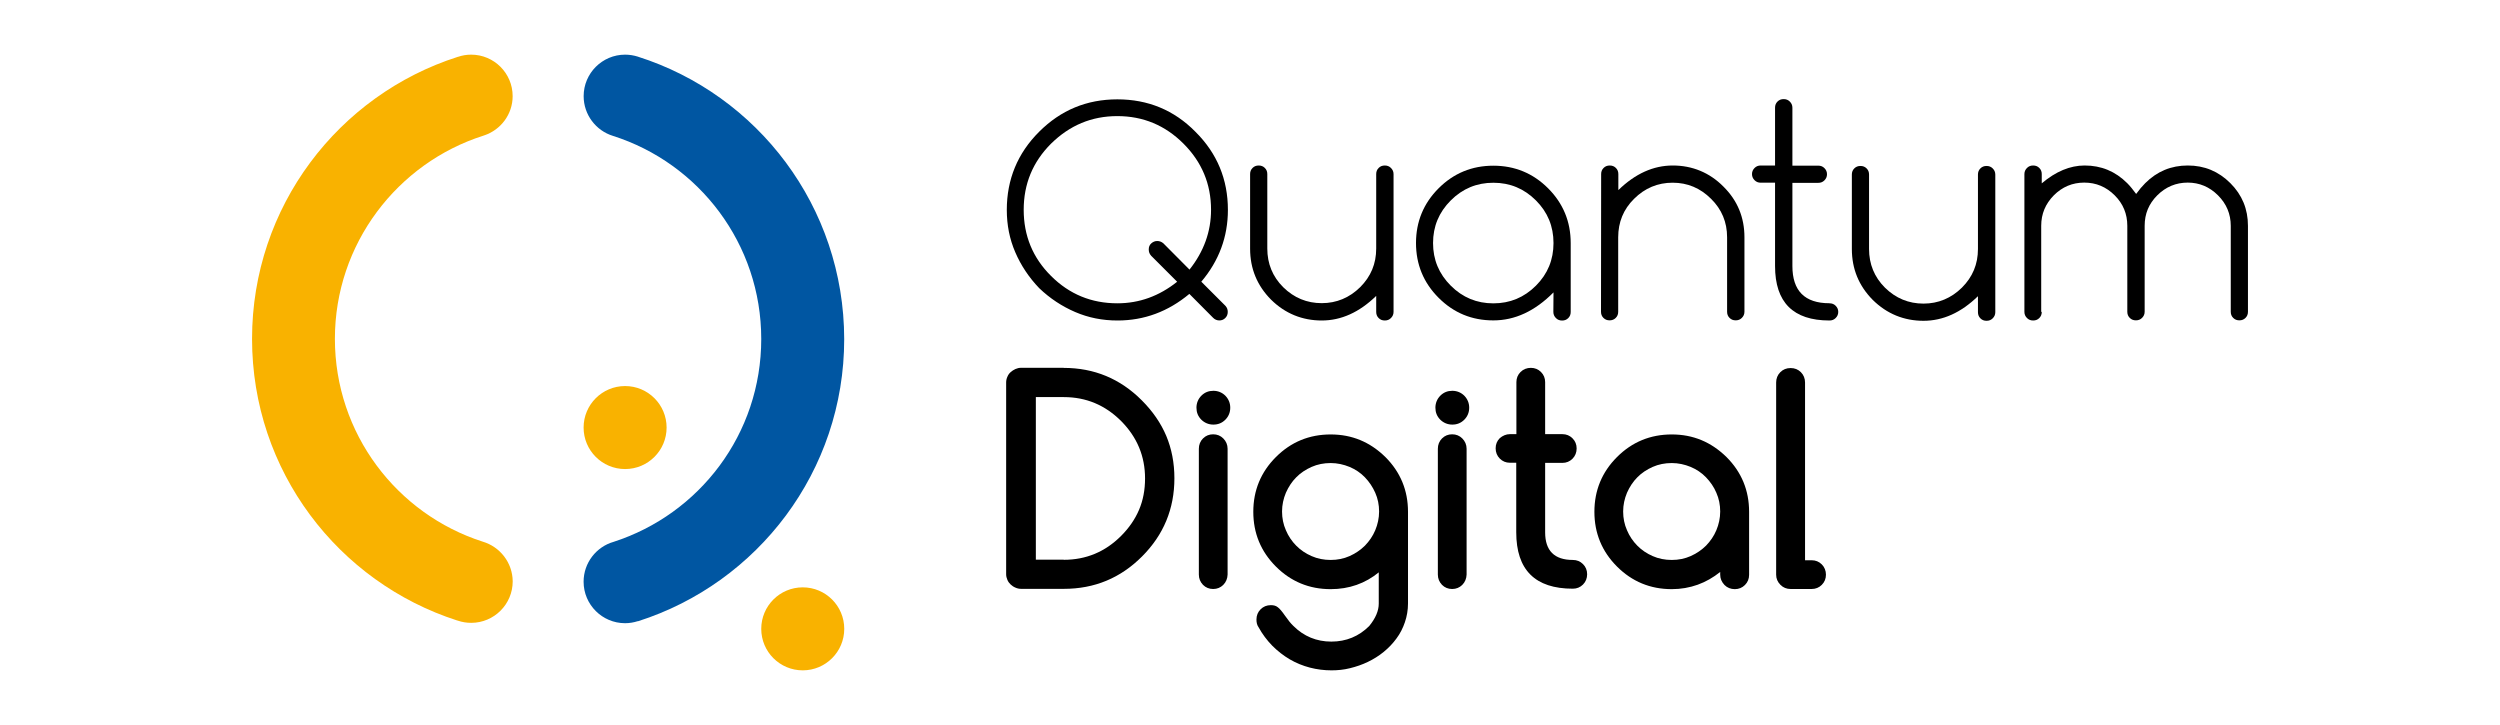 <?xml version="1.0" encoding="UTF-8"?><svg id="a" xmlns="http://www.w3.org/2000/svg" viewBox="0 0 500 145"><defs><style>.b{fill:none;}.b,.c,.d,.e{stroke-width:0px;}.d{fill:#f9b200;}.e{fill:#0056a2;}</style></defs><path class="c" d="M237.87,58.78c-4.24,3.54-9.04,5.32-14.36,5.32-3.01,0-5.81-.55-8.46-1.69s-5.04-2.71-7.2-4.77c-2.06-2.15-3.66-4.55-4.8-7.2s-1.69-5.44-1.69-8.46c0-6.09,2.15-11.32,6.46-15.62,4.34-4.34,9.53-6.49,15.65-6.49s11.35,2.15,15.62,6.49c4.34,4.31,6.49,9.53,6.49,15.62,0,5.38-1.78,10.18-5.32,14.36l4.83,4.83c.31.34.46.74.46,1.2,0,.49-.15.89-.49,1.23s-.74.49-1.2.49-.89-.18-1.23-.52l-4.77-4.8ZM230.21,51.12c-.31-.34-.46-.74-.46-1.23s.15-.89.49-1.2.74-.49,1.2-.49.86.15,1.23.46l5.23,5.26c2.86-3.6,4.31-7.6,4.31-11.96,0-5.17-1.85-9.57-5.51-13.23s-8.06-5.51-13.23-5.51-9.53,1.85-13.26,5.51c-3.66,3.66-5.47,8.06-5.47,13.23s1.81,9.6,5.47,13.23c3.66,3.66,8.09,5.47,13.26,5.47,4.4,0,8.37-1.45,11.96-4.31l-5.23-5.23Z"/><path class="c" d="M278.71,62.38c0,.49-.18.89-.52,1.23-.34.34-.74.49-1.23.49s-.89-.15-1.23-.49-.49-.74-.49-1.23v-3.2c-3.38,3.29-7.01,4.92-10.89,4.92s-7.32-1.38-10.15-4.18c-2.77-2.8-4.18-6.18-4.18-10.18v-14.92c0-.49.15-.89.49-1.23s.74-.49,1.23-.49.89.15,1.23.49.49.74.49,1.23v14.89c0,3.01,1.05,5.6,3.17,7.72,2.18,2.15,4.77,3.2,7.72,3.2s5.54-1.08,7.69-3.2c2.12-2.12,3.2-4.67,3.2-7.72v-14.89c0-.49.15-.89.49-1.23s.74-.49,1.23-.49.89.15,1.23.49.52.74.52,1.23v27.56h0Z"/><path class="c" d="M310.7,58.48c-3.72,3.75-7.72,5.6-12.03,5.6s-7.94-1.51-10.95-4.52-4.52-6.67-4.52-10.95,1.51-7.94,4.52-10.95,6.67-4.52,10.95-4.52,7.94,1.51,10.95,4.52,4.52,6.67,4.52,10.95v13.78c0,.49-.15.89-.49,1.23s-.74.49-1.23.49-.89-.15-1.23-.49-.52-.74-.52-1.23l.03-3.91h0ZM298.67,36.55c-3.32,0-6.15,1.17-8.52,3.54s-3.54,5.2-3.54,8.52,1.17,6.15,3.54,8.52c2.37,2.37,5.2,3.54,8.52,3.54s6.15-1.17,8.52-3.54c2.34-2.34,3.51-5.17,3.51-8.52s-1.17-6.18-3.51-8.52c-2.37-2.37-5.2-3.54-8.52-3.54Z"/><path class="c" d="M320.23,34.82c0-.49.15-.89.49-1.23s.74-.49,1.23-.49.89.15,1.23.49.49.74.49,1.23v3.2c3.38-3.29,7.01-4.92,10.89-4.92s7.35,1.41,10.12,4.21c2.83,2.8,4.21,6.18,4.21,10.15v14.89c0,.49-.18.89-.52,1.23-.34.34-.74.49-1.23.49s-.89-.15-1.23-.49-.49-.74-.49-1.23v-14.89c0-3.04-1.08-5.6-3.2-7.69-2.15-2.15-4.71-3.23-7.69-3.23s-5.57,1.08-7.72,3.23c-2.12,2.09-3.17,4.67-3.17,7.69v14.89c0,.49-.15.89-.49,1.23s-.74.49-1.23.49-.89-.15-1.23-.49-.49-.74-.49-1.23l.03-27.53h0Z"/><path class="c" d="M365.9,60.66c.49,0,.89.15,1.23.49s.52.74.52,1.23-.18.89-.52,1.23-.74.49-1.23.49c-7.26,0-10.89-3.63-10.89-10.89v-16.67h-2.86c-.49,0-.89-.15-1.23-.49s-.52-.74-.52-1.23.18-.89.52-1.23c.34-.34.74-.49,1.23-.49h2.86v-11.56c0-.49.15-.89.49-1.23s.74-.49,1.23-.49.89.15,1.23.49.52.74.52,1.23v11.59h5.17c.49,0,.89.15,1.23.49s.52.74.52,1.23-.18.89-.52,1.23c-.34.34-.74.49-1.23.49h-5.17v16.64c0,4.95,2.46,7.44,7.41,7.44Z"/><path class="c" d="M399.06,62.44c0,.49-.18.89-.52,1.23s-.74.49-1.23.49-.89-.15-1.23-.49-.49-.74-.49-1.23v-3.2c-3.38,3.29-7.01,4.92-10.89,4.92s-7.32-1.38-10.15-4.18c-2.77-2.8-4.18-6.18-4.18-10.18v-14.89c0-.49.15-.89.49-1.23s.74-.49,1.23-.49.89.15,1.23.49.49.74.49,1.23v14.89c0,3.01,1.05,5.6,3.17,7.72,2.18,2.15,4.77,3.2,7.72,3.2s5.54-1.08,7.69-3.2c2.12-2.12,3.2-4.67,3.2-7.72v-14.89c0-.49.15-.89.49-1.23s.74-.49,1.23-.49.89.15,1.23.49.52.74.52,1.23v27.53Z"/><path class="c" d="M408.35,62.38c0,.49-.15.89-.49,1.23s-.74.49-1.23.49-.89-.15-1.23-.49-.52-.74-.52-1.23v-27.56c0-.49.18-.89.52-1.23s.74-.49,1.23-.49.89.15,1.23.49.49.74.49,1.23v1.85c2.8-2.37,5.66-3.57,8.58-3.57,3.32,0,6.15,1.17,8.52,3.54.58.58,1.17,1.32,1.78,2.15.62-.86,1.23-1.57,1.81-2.15,2.37-2.37,5.2-3.54,8.52-3.54s6.15,1.17,8.52,3.54c2.34,2.34,3.51,5.17,3.51,8.52v17.19c0,.49-.15.89-.49,1.23s-.74.49-1.23.49-.89-.15-1.23-.49-.49-.74-.49-1.23v-17.19c0-2.37-.86-4.4-2.55-6.09-1.69-1.69-3.72-2.55-6.06-2.55s-4.4.86-6.09,2.55-2.52,3.69-2.52,6.09v17.19c0,.49-.18.89-.52,1.23s-.74.49-1.23.49-.89-.15-1.23-.49-.49-.74-.49-1.23v-17.19c0-2.37-.83-4.4-2.52-6.09-1.69-1.69-3.72-2.55-6.09-2.55s-4.4.86-6.09,2.55c-1.66,1.69-2.52,3.69-2.52,6.09v17.22h.12Z"/><path class="c" d="M212.74,73.58c6.09,0,11.29,2.15,15.62,6.49,2.18,2.18,3.81,4.55,4.89,7.1,1.08,2.58,1.63,5.41,1.63,8.49,0,6.09-2.15,11.32-6.49,15.65-4.31,4.31-9.5,6.46-15.62,6.46h-8.55c-.4,0-.8-.09-1.14-.25-.37-.15-.68-.37-.95-.62s-.49-.55-.65-.92-.25-.74-.25-1.14v-38.35c0-.4.09-.8.25-1.14.15-.37.37-.68.65-.92s.58-.46.95-.62.74-.25,1.14-.25h8.52ZM212.74,111.96c4.49,0,8.3-1.6,11.47-4.77,1.6-1.6,2.8-3.35,3.6-5.23.8-1.88,1.2-3.97,1.2-6.27,0-4.46-1.6-8.27-4.77-11.47-3.2-3.2-7.01-4.8-11.47-4.8h-5.6v32.51h5.57v.03Z"/><path class="c" d="M246.05,81.54c0,.95-.34,1.75-.98,2.4-.68.68-1.48.98-2.4.98s-1.75-.34-2.4-.98c-.68-.68-.98-1.48-.98-2.4s.34-1.75.98-2.4c.68-.68,1.48-.98,2.4-.98s1.75.34,2.4.98c.65.68.98,1.48.98,2.4ZM239.77,114.91v-25.16c0-.8.28-1.51.83-2.06s1.23-.83,2.03-.83,1.48.28,2.03.83.86,1.26.86,2.06v25.16c-.03.8-.31,1.51-.86,2.06-.55.55-1.23.83-2.03.83s-1.48-.28-2.03-.83c-.55-.58-.83-1.26-.83-2.06Z"/><path class="c" d="M275.82,114.42c-2.77,2.28-6,3.41-9.69,3.41-4.28,0-7.94-1.51-10.95-4.52-3.01-3.01-4.52-6.67-4.52-10.95s1.51-7.94,4.52-10.95c3.01-3.01,6.67-4.52,10.95-4.52s7.87,1.51,10.95,4.52c3.01,3.01,4.52,6.67,4.52,10.95v18.33c0,1.32-.22,2.58-.62,3.75-.4,1.17-.95,2.28-1.69,3.26-.71.98-1.57,1.88-2.55,2.68s-2.03,1.45-3.17,2-2.31.95-3.57,1.26c-1.23.31-2.46.43-3.69.43-1.48,0-2.92-.18-4.34-.55-1.41-.37-2.77-.92-4.03-1.66s-2.43-1.66-3.51-2.74c-1.05-1.08-1.97-2.31-2.71-3.66-.31-.43-.43-.95-.43-1.54,0-.83.28-1.51.83-2.06.55-.55,1.23-.83,2.06-.83.55,0,1.01.12,1.35.4.37.25.86.83,1.48,1.72s1.17,1.57,1.66,2.03c2.09,2.09,4.64,3.14,7.6,3.14s5.51-1.05,7.57-3.11c1.26-1.54,1.91-3.04,1.91-4.49v-6.3h.06ZM266.13,92.61c-1.35,0-2.64.25-3.81.77-1.17.52-2.21,1.2-3.08,2.09-.86.86-1.54,1.91-2.06,3.08-.49,1.17-.77,2.43-.77,3.75s.25,2.58.77,3.75c.49,1.17,1.2,2.21,2.06,3.08s1.88,1.57,3.08,2.09c1.17.52,2.46.77,3.81.77s2.61-.25,3.78-.77,2.21-1.23,3.08-2.09c.86-.89,1.57-1.91,2.06-3.08.49-1.17.77-2.43.77-3.75s-.25-2.58-.77-3.75-1.2-2.18-2.06-3.08-1.91-1.6-3.08-2.09c-1.2-.49-2.46-.77-3.78-.77Z"/><path class="c" d="M293.84,81.54c0,.95-.34,1.75-.98,2.4-.68.68-1.48.98-2.4.98s-1.75-.34-2.4-.98c-.68-.68-.98-1.48-.98-2.4s.34-1.75.98-2.4c.68-.68,1.48-.98,2.4-.98s1.75.34,2.4.98c.65.68.98,1.48.98,2.4ZM287.57,114.91v-25.16c0-.8.28-1.51.83-2.06s1.23-.83,2.03-.83,1.48.28,2.03.83.86,1.26.86,2.06v25.16c-.03.8-.31,1.51-.86,2.06-.55.55-1.23.83-2.03.83s-1.48-.28-2.03-.83c-.55-.58-.83-1.26-.83-2.06Z"/><path class="c" d="M301.99,86.83h1.29v-10.4c0-.8.28-1.48.83-2.03s1.26-.83,2.06-.83,1.48.28,2.03.83.83,1.23.83,2.03v10.4h3.44c.8,0,1.48.28,2.03.83s.83,1.23.83,2.03-.28,1.51-.83,2.06c-.55.55-1.23.83-2.03.83h-3.44v13.9c0,3.66,1.85,5.51,5.54,5.51.8,0,1.48.28,2.03.83.55.55.83,1.23.83,2.03s-.28,1.51-.83,2.06c-.55.55-1.23.83-2.03.83-7.54,0-11.32-3.75-11.32-11.29v-13.9h-1.29c-.77,0-1.45-.28-2-.83-.55-.55-.83-1.26-.83-2.06s.28-1.48.83-2.03c.58-.49,1.26-.8,2.03-.8Z"/><path class="c" d="M344.04,114.94v-.55c-1.38,1.11-2.89,1.97-4.49,2.55-1.63.58-3.35.89-5.2.89-4.28,0-7.94-1.51-10.95-4.52-3.01-3.01-4.52-6.67-4.52-10.95s1.51-7.94,4.52-10.95c3.01-3.01,6.67-4.52,10.95-4.52s7.87,1.51,10.95,4.52c3.01,3.01,4.52,6.67,4.52,10.95v12.61c0,.8-.28,1.48-.83,2.03-.55.55-1.23.83-2.03.83s-1.51-.28-2.06-.83c-.58-.62-.86-1.29-.86-2.06ZM334.35,92.61c-1.35,0-2.64.25-3.81.77-1.17.52-2.21,1.2-3.08,2.09-.86.86-1.54,1.91-2.06,3.08-.49,1.17-.77,2.43-.77,3.75s.25,2.58.77,3.75c.49,1.17,1.2,2.21,2.06,3.08s1.88,1.57,3.08,2.09c1.17.52,2.46.77,3.81.77s2.61-.25,3.78-.77,2.21-1.23,3.08-2.09c.86-.89,1.57-1.91,2.06-3.08.49-1.17.77-2.43.77-3.75s-.25-2.58-.77-3.75c-.49-1.17-1.2-2.18-2.06-3.08s-1.91-1.6-3.08-2.09c-1.2-.49-2.46-.77-3.78-.77Z"/><path class="c" d="M355.23,114.94v-38.44c0-.8.28-1.51.83-2.06s1.23-.83,2.06-.83,1.51.28,2.06.83.83,1.26.83,2.06v35.55h1.32c.8,0,1.48.28,2.03.83.55.55.83,1.26.83,2.06s-.28,1.48-.83,2.03c-.55.55-1.23.83-2.03.83h-4.21c-.8,0-1.48-.28-2.03-.83-.58-.58-.86-1.26-.86-2.03Z"/><circle class="d" cx="160.55" cy="125.77" r="8.3"/><circle class="d" cx="125.02" cy="85.51" r="8.3"/><path class="e" d="M127.58,11.33c-.8-.25-1.66-.4-2.55-.4-4.58,0-8.3,3.72-8.3,8.3,0,3.72,2.46,6.89,5.84,7.94,17.22,5.47,29.68,21.59,29.68,40.63s-12.39,35.03-29.53,40.57c-3.44.98-6,4.18-6,7.97,0,4.58,3.72,8.3,8.3,8.3.89,0,1.72-.15,2.52-.4h.09c23.9-7.63,41.21-29.99,41.21-56.41-.03-26.51-17.35-48.9-41.27-56.5Z"/><path class="d" d="M96.54,108.33c-17.16-5.51-29.56-21.59-29.56-40.57s12.49-35.15,29.71-40.63h0c.06-.03.09-.03.15-.06h.03c3.29-1.11,5.66-4.21,5.66-7.84,0-4.58-3.72-8.3-8.3-8.3-.92,0-1.78.15-2.61.43h-.03c-23.9,7.63-41.18,29.99-41.18,56.41s17.25,48.69,41.06,56.34c.03,0,.09,0,.12.03.83.28,1.72.43,2.65.43,4.58,0,8.3-3.72,8.3-8.3-.03-3.75-2.55-6.92-6-7.94Z"/><rect class="b" width="500" height="145"/></svg>
